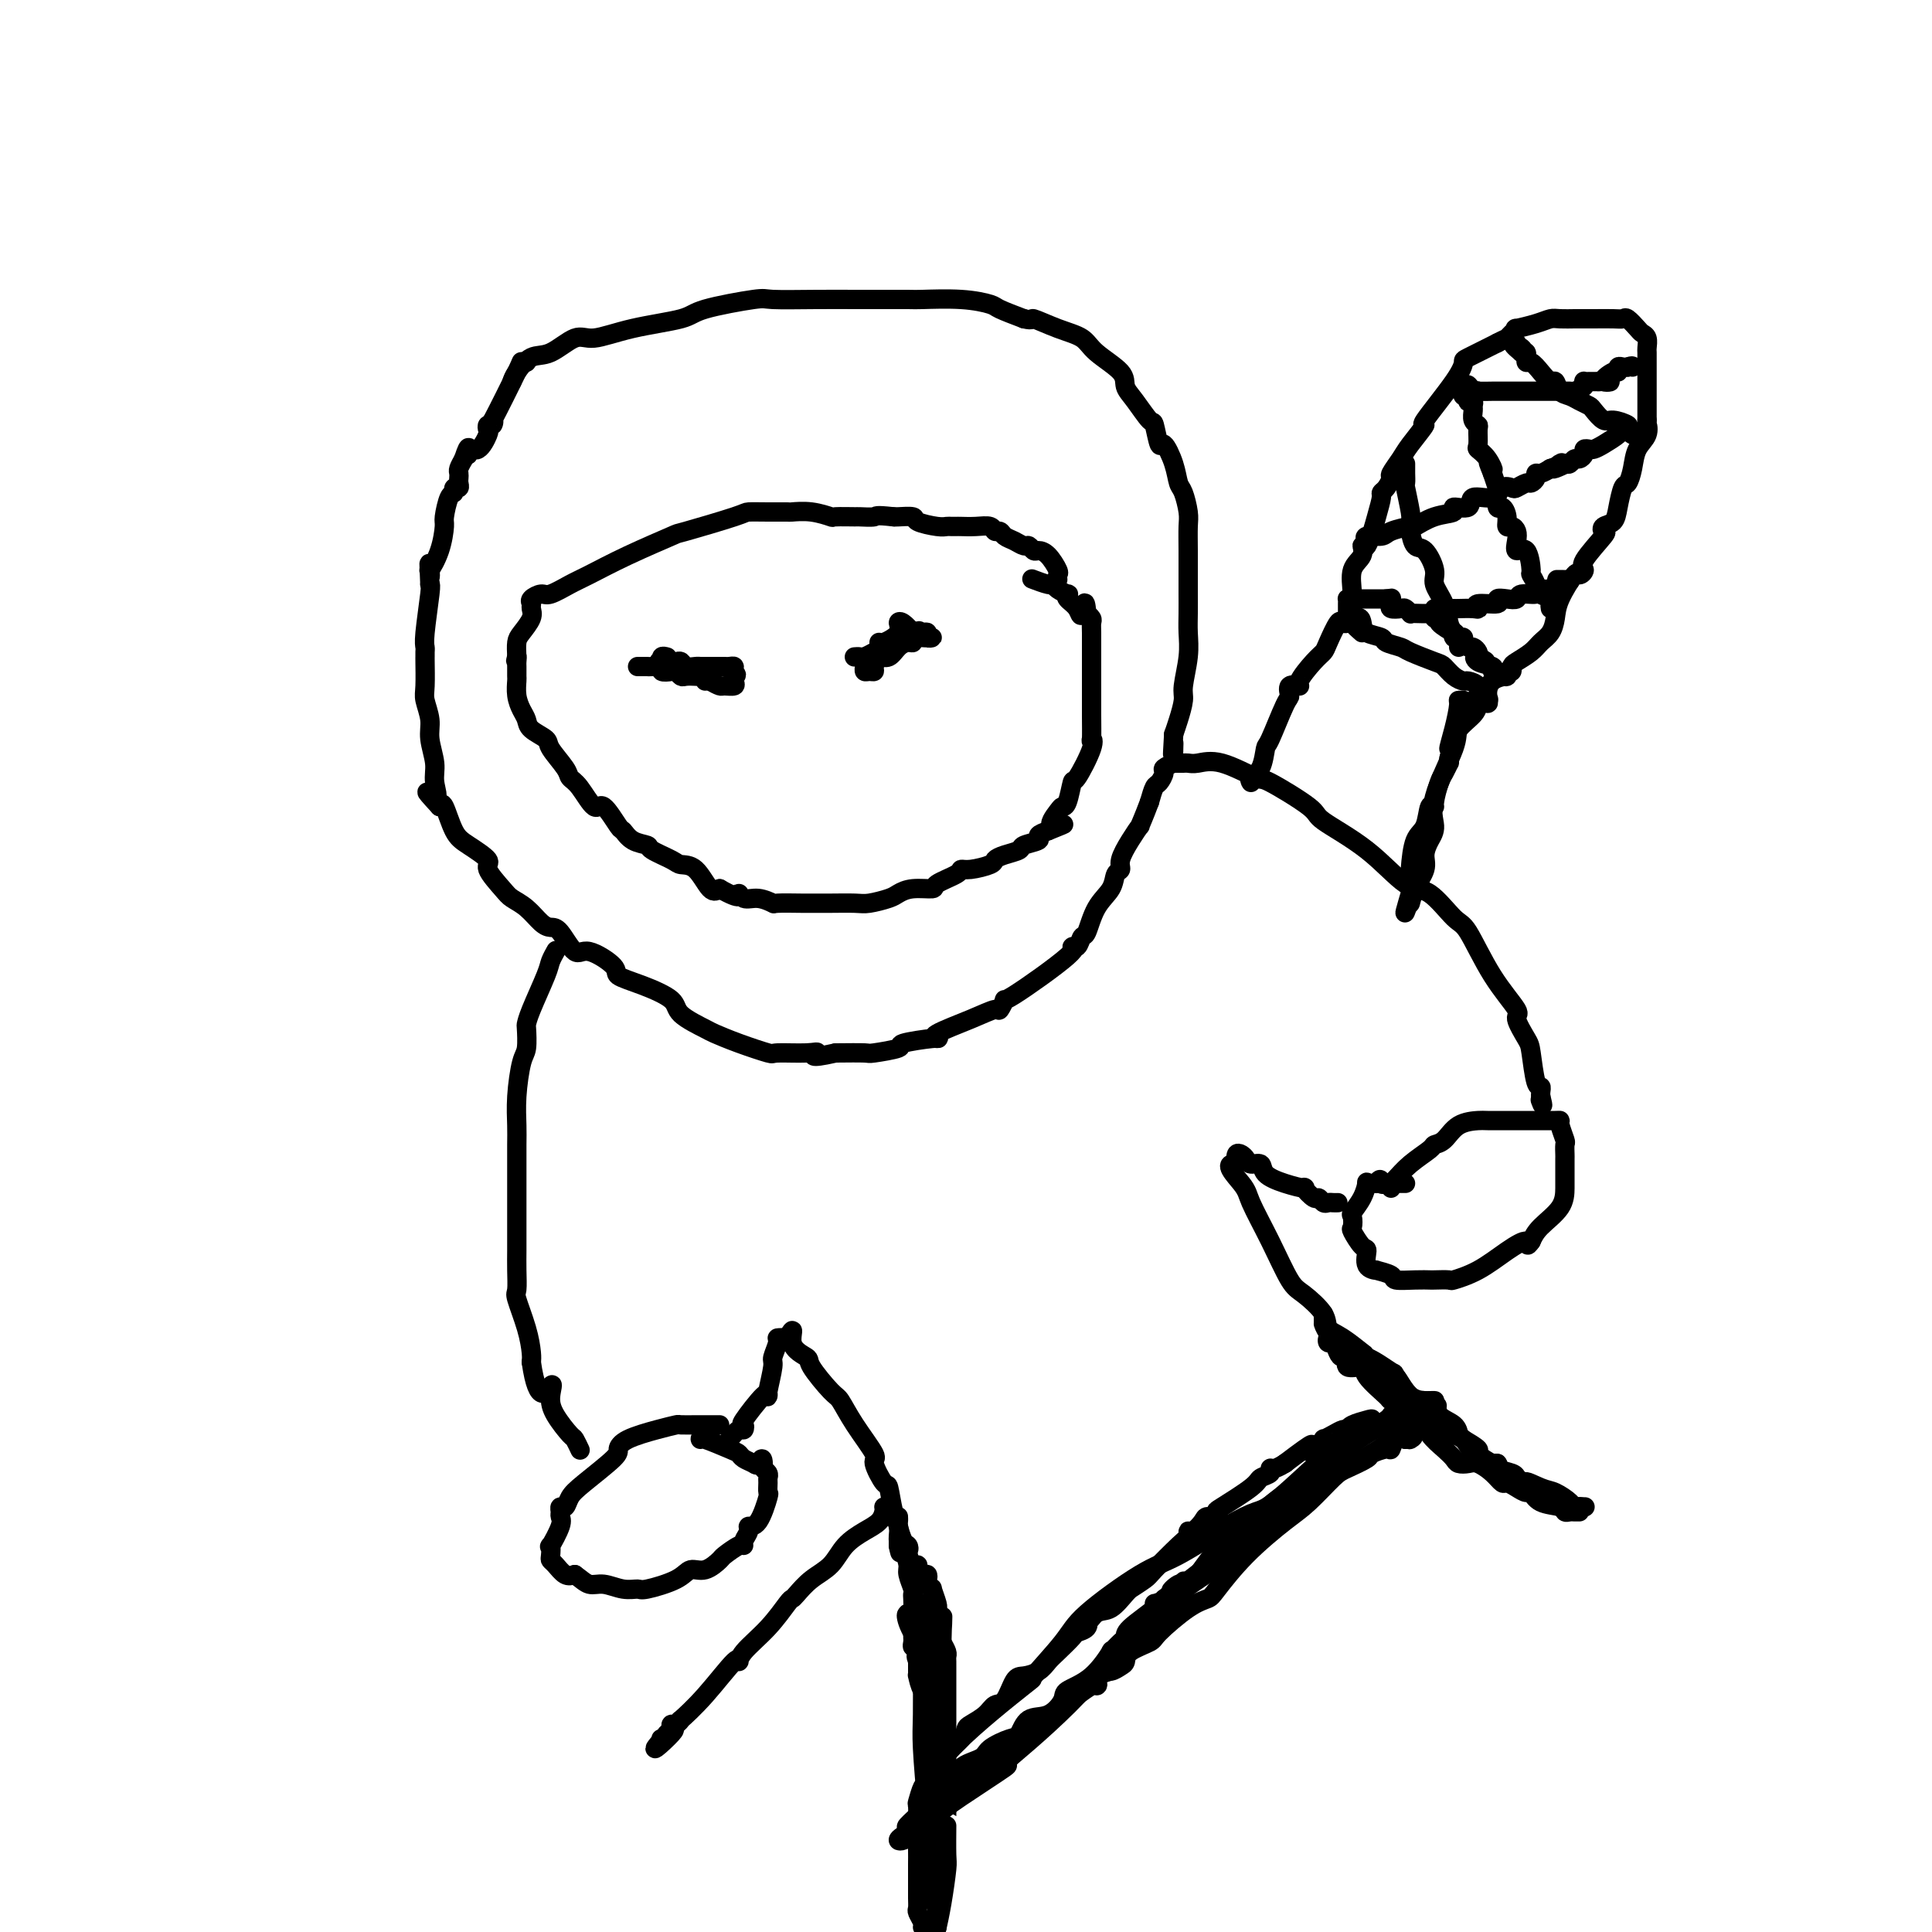 <svg viewBox='0 0 400 400' version='1.1' xmlns='http://www.w3.org/2000/svg' xmlns:xlink='http://www.w3.org/1999/xlink'><g fill='none' stroke='#000000' stroke-width='4' stroke-linecap='round' stroke-linejoin='round'><path d='M219,120c-0.046,-0.392 -0.092,-0.783 0,-1c0.092,-0.217 0.323,-0.258 0,-1c-0.323,-0.742 -1.199,-2.184 -2,-3c-0.801,-0.816 -1.527,-1.006 -2,-1c-0.473,0.006 -0.694,0.209 -1,0c-0.306,-0.209 -0.698,-0.831 -1,-1c-0.302,-0.169 -0.515,0.113 -1,0c-0.485,-0.113 -1.242,-0.623 -2,-1c-0.758,-0.377 -1.518,-0.623 -2,-1c-0.482,-0.377 -0.686,-0.886 -1,-1c-0.314,-0.114 -0.738,0.165 -1,0c-0.262,-0.165 -0.360,-0.776 -1,-1c-0.640,-0.224 -1.820,-0.060 -3,0c-1.180,0.060 -2.358,0.017 -3,0c-0.642,-0.017 -0.747,-0.007 -1,0c-0.253,0.007 -0.653,0.012 -1,0c-0.347,-0.012 -0.639,-0.042 -1,0c-0.361,0.042 -0.790,0.155 -2,0c-1.210,-0.155 -3.201,-0.578 -4,-1c-0.799,-0.422 -0.408,-0.844 -1,-1c-0.592,-0.156 -2.169,-0.044 -3,0c-0.831,0.044 -0.915,0.022 -1,0'/><path d='M185,107c-4.126,-0.464 -3.442,-0.123 -4,0c-0.558,0.123 -2.357,0.029 -3,0c-0.643,-0.029 -0.131,0.006 -1,0c-0.869,-0.006 -3.120,-0.054 -4,0c-0.880,0.054 -0.391,0.211 -1,0c-0.609,-0.211 -2.318,-0.789 -4,-1c-1.682,-0.211 -3.338,-0.056 -4,0c-0.662,0.056 -0.329,0.012 -1,0c-0.671,-0.012 -2.344,0.008 -4,0c-1.656,-0.008 -3.293,-0.043 -4,0c-0.707,0.043 -0.482,0.165 -3,1c-2.518,0.835 -7.779,2.383 -10,3c-2.221,0.617 -1.404,0.303 -3,1c-1.596,0.697 -5.606,2.407 -9,4c-3.394,1.593 -6.171,3.071 -8,4c-1.829,0.929 -2.711,1.310 -4,2c-1.289,0.690 -2.987,1.690 -4,2c-1.013,0.310 -1.341,-0.070 -2,0c-0.659,0.070 -1.647,0.589 -2,1c-0.353,0.411 -0.070,0.714 0,1c0.070,0.286 -0.072,0.554 0,1c0.072,0.446 0.360,1.068 0,2c-0.360,0.932 -1.366,2.174 -2,3c-0.634,0.826 -0.895,1.236 -1,2c-0.105,0.764 -0.052,1.882 0,3'/><path d='M107,136c-0.464,1.804 -0.124,0.313 0,0c0.124,-0.313 0.033,0.552 0,1c-0.033,0.448 -0.006,0.480 0,1c0.006,0.520 -0.009,1.529 0,2c0.009,0.471 0.042,0.405 0,1c-0.042,0.595 -0.158,1.851 0,3c0.158,1.149 0.589,2.193 1,3c0.411,0.807 0.800,1.378 1,2c0.200,0.622 0.210,1.294 1,2c0.790,0.706 2.360,1.446 3,2c0.640,0.554 0.349,0.921 1,2c0.651,1.079 2.242,2.870 3,4c0.758,1.130 0.683,1.599 1,2c0.317,0.401 1.026,0.732 2,2c0.974,1.268 2.213,3.471 3,4c0.787,0.529 1.122,-0.615 2,0c0.878,0.615 2.298,2.990 3,4c0.702,1.010 0.685,0.655 1,1c0.315,0.345 0.961,1.389 2,2c1.039,0.611 2.469,0.791 3,1c0.531,0.209 0.162,0.449 1,1c0.838,0.551 2.882,1.413 4,2c1.118,0.587 1.310,0.900 2,1c0.690,0.100 1.878,-0.011 3,1c1.122,1.011 2.178,3.146 3,4c0.822,0.854 1.411,0.427 2,0'/><path d='M149,184c4.903,2.791 4.161,1.270 4,1c-0.161,-0.270 0.260,0.712 1,1c0.740,0.288 1.797,-0.119 3,0c1.203,0.119 2.550,0.764 3,1c0.450,0.236 0.004,0.063 1,0c0.996,-0.063 3.434,-0.016 5,0c1.566,0.016 2.262,0.001 3,0c0.738,-0.001 1.520,0.011 3,0c1.480,-0.011 3.658,-0.045 5,0c1.342,0.045 1.849,0.170 3,0c1.151,-0.170 2.946,-0.636 4,-1c1.054,-0.364 1.369,-0.626 2,-1c0.631,-0.374 1.580,-0.861 3,-1c1.420,-0.139 3.312,0.069 4,0c0.688,-0.069 0.170,-0.414 1,-1c0.830,-0.586 3.006,-1.414 4,-2c0.994,-0.586 0.807,-0.931 1,-1c0.193,-0.069 0.767,0.136 2,0c1.233,-0.136 3.126,-0.614 4,-1c0.874,-0.386 0.729,-0.681 1,-1c0.271,-0.319 0.957,-0.663 2,-1c1.043,-0.337 2.442,-0.668 3,-1c0.558,-0.332 0.273,-0.666 1,-1c0.727,-0.334 2.465,-0.667 3,-1c0.535,-0.333 -0.133,-0.667 0,-1c0.133,-0.333 1.066,-0.667 2,-1'/><path d='M217,172c5.903,-2.382 2.160,-0.836 1,-1c-1.160,-0.164 0.264,-2.039 1,-3c0.736,-0.961 0.783,-1.010 1,-1c0.217,0.010 0.604,0.078 1,-1c0.396,-1.078 0.800,-3.304 1,-4c0.200,-0.696 0.197,0.137 1,-1c0.803,-1.137 2.411,-4.245 3,-6c0.589,-1.755 0.158,-2.156 0,-2c-0.158,0.156 -0.042,0.868 0,0c0.042,-0.868 0.011,-3.316 0,-5c-0.011,-1.684 -0.003,-2.604 0,-3c0.003,-0.396 0.001,-0.267 0,-1c-0.001,-0.733 -0.000,-2.327 0,-3c0.000,-0.673 0.000,-0.424 0,-1c-0.000,-0.576 -0.000,-1.975 0,-3c0.000,-1.025 0.001,-1.675 0,-2c-0.001,-0.325 -0.004,-0.325 0,-1c0.004,-0.675 0.015,-2.023 0,-3c-0.015,-0.977 -0.056,-1.581 0,-2c0.056,-0.419 0.207,-0.651 0,-1c-0.207,-0.349 -0.774,-0.814 -1,-1c-0.226,-0.186 -0.113,-0.093 0,0'/><path d='M225,127c-0.352,-4.299 -0.734,-1.046 -1,0c-0.266,1.046 -0.418,-0.115 -1,-1c-0.582,-0.885 -1.596,-1.495 -2,-2c-0.404,-0.505 -0.200,-0.905 0,-1c0.200,-0.095 0.396,0.114 0,0c-0.396,-0.114 -1.385,-0.553 -2,-1c-0.615,-0.447 -0.856,-0.903 -1,-1c-0.144,-0.097 -0.193,0.166 -1,0c-0.807,-0.166 -2.374,-0.762 -3,-1c-0.626,-0.238 -0.313,-0.119 0,0'/><path d='M106,79c0.169,-0.511 0.338,-1.021 1,-2c0.662,-0.979 1.816,-2.426 3,-3c1.184,-0.574 2.397,-0.275 4,-1c1.603,-0.725 3.594,-2.473 5,-3c1.406,-0.527 2.226,0.167 4,0c1.774,-0.167 4.500,-1.193 8,-2c3.500,-0.807 7.773,-1.393 10,-2c2.227,-0.607 2.407,-1.234 5,-2c2.593,-0.766 7.599,-1.669 10,-2c2.401,-0.331 2.195,-0.089 4,0c1.805,0.089 5.619,0.024 9,0c3.381,-0.024 6.328,-0.007 8,0c1.672,0.007 2.070,0.005 4,0c1.930,-0.005 5.393,-0.013 7,0c1.607,0.013 1.359,0.048 3,0c1.641,-0.048 5.172,-0.178 8,0c2.828,0.178 4.954,0.663 6,1c1.046,0.337 1.013,0.525 2,1c0.987,0.475 2.993,1.238 5,2'/><path d='M212,66c2.235,0.521 1.321,-0.177 2,0c0.679,0.177 2.951,1.230 5,2c2.049,0.770 3.874,1.257 5,2c1.126,0.743 1.552,1.741 3,3c1.448,1.259 3.918,2.778 5,4c1.082,1.222 0.777,2.147 1,3c0.223,0.853 0.976,1.633 2,3c1.024,1.367 2.320,3.320 3,4c0.680,0.680 0.746,0.087 1,1c0.254,0.913 0.698,3.331 1,4c0.302,0.669 0.463,-0.410 1,0c0.537,0.410 1.450,2.310 2,4c0.550,1.690 0.736,3.170 1,4c0.264,0.830 0.607,1.010 1,2c0.393,0.990 0.837,2.792 1,4c0.163,1.208 0.044,1.824 0,3c-0.044,1.176 -0.012,2.911 0,5c0.012,2.089 0.004,4.531 0,6c-0.004,1.469 -0.005,1.966 0,3c0.005,1.034 0.016,2.607 0,4c-0.016,1.393 -0.060,2.606 0,4c0.060,1.394 0.223,2.967 0,5c-0.223,2.033 -0.833,4.524 -1,6c-0.167,1.476 0.109,1.936 0,3c-0.109,1.064 -0.603,2.733 -1,4c-0.397,1.267 -0.699,2.134 -1,3'/><path d='M243,152c-0.455,7.400 -0.093,2.899 0,2c0.093,-0.899 -0.083,1.805 0,3c0.083,1.195 0.426,0.882 0,1c-0.426,0.118 -1.620,0.667 -2,1c-0.380,0.333 0.053,0.450 0,1c-0.053,0.550 -0.591,1.533 -1,2c-0.409,0.467 -0.688,0.419 -1,1c-0.312,0.581 -0.656,1.790 -1,3'/><path d='M238,166c-1.250,3.332 -1.875,4.662 -2,5c-0.125,0.338 0.250,-0.314 0,0c-0.250,0.314 -1.126,1.595 -2,3c-0.874,1.405 -1.746,2.933 -2,4c-0.254,1.067 0.111,1.674 0,2c-0.111,0.326 -0.698,0.373 -1,1c-0.302,0.627 -0.318,1.836 -1,3c-0.682,1.164 -2.031,2.284 -3,4c-0.969,1.716 -1.559,4.029 -2,5c-0.441,0.971 -0.732,0.602 -1,1c-0.268,0.398 -0.512,1.565 -1,2c-0.488,0.435 -1.220,0.139 -1,0c0.220,-0.139 1.393,-0.119 -1,2c-2.393,2.119 -8.352,6.338 -11,8c-2.648,1.662 -1.986,0.767 -2,1c-0.014,0.233 -0.705,1.593 -1,2c-0.295,0.407 -0.196,-0.141 -1,0c-0.804,0.141 -2.511,0.969 -5,2c-2.489,1.031 -5.758,2.265 -7,3c-1.242,0.735 -0.456,0.971 0,1c0.456,0.029 0.582,-0.150 -1,0c-1.582,0.150 -4.871,0.629 -6,1c-1.129,0.371 -0.096,0.636 -1,1c-0.904,0.364 -3.743,0.829 -5,1c-1.257,0.171 -0.930,0.049 -2,0c-1.070,-0.049 -3.535,-0.024 -6,0'/><path d='M173,218c-6.139,1.391 -4.486,0.367 -4,0c0.486,-0.367 -0.196,-0.077 -2,0c-1.804,0.077 -4.731,-0.058 -6,0c-1.269,0.058 -0.880,0.308 -2,0c-1.120,-0.308 -3.749,-1.173 -6,-2c-2.251,-0.827 -4.123,-1.614 -5,-2c-0.877,-0.386 -0.758,-0.369 -2,-1c-1.242,-0.631 -3.845,-1.911 -5,-3c-1.155,-1.089 -0.862,-1.989 -2,-3c-1.138,-1.011 -3.707,-2.134 -6,-3c-2.293,-0.866 -4.309,-1.476 -5,-2c-0.691,-0.524 -0.058,-0.963 -1,-2c-0.942,-1.037 -3.459,-2.671 -5,-3c-1.541,-0.329 -2.106,0.648 -3,0c-0.894,-0.648 -2.116,-2.923 -3,-4c-0.884,-1.077 -1.428,-0.958 -2,-1c-0.572,-0.042 -1.171,-0.246 -2,-1c-0.829,-0.754 -1.889,-2.060 -3,-3c-1.111,-0.940 -2.272,-1.515 -3,-2c-0.728,-0.485 -1.024,-0.879 -2,-2c-0.976,-1.121 -2.632,-2.970 -3,-4c-0.368,-1.030 0.553,-1.240 0,-2c-0.553,-0.760 -2.581,-2.070 -4,-3c-1.419,-0.930 -2.228,-1.481 -3,-3c-0.772,-1.519 -1.506,-4.005 -2,-5c-0.494,-0.995 -0.747,-0.497 -1,0'/><path d='M91,167c-4.553,-4.959 -1.937,-2.356 -1,-2c0.937,0.356 0.195,-1.536 0,-3c-0.195,-1.464 0.158,-2.500 0,-4c-0.158,-1.500 -0.827,-3.464 -1,-5c-0.173,-1.536 0.150,-2.645 0,-4c-0.150,-1.355 -0.772,-2.954 -1,-4c-0.228,-1.046 -0.061,-1.537 0,-3c0.061,-1.463 0.015,-3.898 0,-5c-0.015,-1.102 -0.000,-0.870 0,-1c0.000,-0.130 -0.014,-0.623 0,-1c0.014,-0.377 0.055,-0.637 0,-1c-0.055,-0.363 -0.207,-0.828 0,-3c0.207,-2.172 0.773,-6.049 1,-8c0.227,-1.951 0.113,-1.975 0,-2'/><path d='M89,121c-0.317,-7.497 -0.109,-3.238 0,-2c0.109,1.238 0.120,-0.544 0,-1c-0.120,-0.456 -0.369,0.413 0,0c0.369,-0.413 1.357,-2.110 2,-4c0.643,-1.890 0.942,-3.975 1,-5c0.058,-1.025 -0.124,-0.992 0,-2c0.124,-1.008 0.555,-3.058 1,-4c0.445,-0.942 0.904,-0.777 1,-1c0.096,-0.223 -0.170,-0.833 0,-1c0.170,-0.167 0.777,0.111 1,0c0.223,-0.111 0.063,-0.610 0,-1c-0.063,-0.390 -0.027,-0.672 0,-1c0.027,-0.328 0.046,-0.704 0,-1c-0.046,-0.296 -0.156,-0.513 0,-1c0.156,-0.487 0.578,-1.243 1,-2'/><path d='M96,95c1.333,-4.176 1.167,-1.615 1,-1c-0.167,0.615 -0.333,-0.715 0,-1c0.333,-0.285 1.164,0.475 2,0c0.836,-0.475 1.675,-2.186 2,-3c0.325,-0.814 0.135,-0.730 0,-1c-0.135,-0.270 -0.214,-0.893 0,-1c0.214,-0.107 0.722,0.301 1,0c0.278,-0.301 0.327,-1.310 0,-1c-0.327,0.310 -1.030,1.939 0,0c1.030,-1.939 3.791,-7.448 5,-10c1.209,-2.552 0.864,-2.149 1,-2c0.136,0.149 0.753,0.042 1,0c0.247,-0.042 0.123,-0.021 0,0'/><path d='M115,197c0.105,-0.186 0.210,-0.372 0,0c-0.210,0.372 -0.736,1.301 -1,2c-0.264,0.699 -0.266,1.168 -1,3c-0.734,1.832 -2.199,5.029 -3,7c-0.801,1.971 -0.936,2.717 -1,3c-0.064,0.283 -0.056,0.102 0,1c0.056,0.898 0.158,2.874 0,4c-0.158,1.126 -0.578,1.400 -1,3c-0.422,1.600 -0.845,4.524 -1,7c-0.155,2.476 -0.042,4.504 0,6c0.042,1.496 0.011,2.462 0,4c-0.011,1.538 -0.003,3.649 0,5c0.003,1.351 0.001,1.942 0,4c-0.001,2.058 -0.002,5.584 0,8c0.002,2.416 0.007,3.723 0,5c-0.007,1.277 -0.026,2.523 0,4c0.026,1.477 0.098,3.183 0,4c-0.098,0.817 -0.367,0.745 0,2c0.367,1.255 1.368,3.838 2,6c0.632,2.162 0.895,3.903 1,5c0.105,1.097 0.053,1.548 0,2'/><path d='M110,282c1.374,9.568 3.309,5.987 4,5c0.691,-0.987 0.136,0.618 0,2c-0.136,1.382 0.146,2.539 1,4c0.854,1.461 2.280,3.227 3,4c0.720,0.773 0.732,0.554 1,1c0.268,0.446 0.791,1.556 1,2c0.209,0.444 0.105,0.222 0,0'/><path d='M243,158c0.330,-0.002 0.661,-0.004 1,0c0.339,0.004 0.687,0.012 1,0c0.313,-0.012 0.591,-0.046 1,0c0.409,0.046 0.948,0.173 2,0c1.052,-0.173 2.618,-0.646 5,0c2.382,0.646 5.579,2.409 7,3c1.421,0.591 1.065,0.008 3,1c1.935,0.992 6.161,3.557 8,5c1.839,1.443 1.290,1.763 3,3c1.710,1.237 5.677,3.389 9,6c3.323,2.611 6.000,5.679 8,7c2.000,1.321 3.322,0.894 5,2c1.678,1.106 3.712,3.747 5,5c1.288,1.253 1.830,1.120 3,3c1.170,1.880 2.968,5.773 5,9c2.032,3.227 4.299,5.786 5,7c0.701,1.214 -0.162,1.081 0,2c0.162,0.919 1.350,2.890 2,4c0.650,1.110 0.763,1.358 1,3c0.237,1.642 0.600,4.677 1,6c0.400,1.323 0.839,0.933 1,1c0.161,0.067 0.046,0.591 0,1c-0.046,0.409 -0.023,0.705 0,1'/><path d='M319,227c0.774,3.012 0.208,1.542 0,1c-0.208,-0.542 -0.060,-0.155 0,0c0.060,0.155 0.030,0.077 0,0'/><path d='M288,246c-0.053,-0.378 -0.107,-0.756 0,-1c0.107,-0.244 0.374,-0.354 1,-1c0.626,-0.646 1.611,-1.830 3,-3c1.389,-1.170 3.181,-2.328 4,-3c0.819,-0.672 0.664,-0.860 1,-1c0.336,-0.140 1.163,-0.234 2,-1c0.837,-0.766 1.684,-2.205 3,-3c1.316,-0.795 3.100,-0.945 4,-1c0.900,-0.055 0.917,-0.015 2,0c1.083,0.015 3.233,0.004 5,0c1.767,-0.004 3.152,-0.000 4,0c0.848,0.000 1.159,-0.003 2,0c0.841,0.003 2.211,0.013 3,0c0.789,-0.013 0.996,-0.049 1,0c0.004,0.049 -0.195,0.182 0,1c0.195,0.818 0.784,2.319 1,3c0.216,0.681 0.058,0.541 0,1c-0.058,0.459 -0.016,1.518 0,2c0.016,0.482 0.005,0.387 0,1c-0.005,0.613 -0.004,1.935 0,3c0.004,1.065 0.011,1.873 0,3c-0.011,1.127 -0.042,2.573 -1,4c-0.958,1.427 -2.845,2.836 -4,4c-1.155,1.164 -1.577,2.082 -2,3'/><path d='M317,257c-1.143,1.637 -0.499,0.228 -1,0c-0.501,-0.228 -2.145,0.723 -4,2c-1.855,1.277 -3.921,2.878 -6,4c-2.079,1.122 -4.172,1.765 -5,2c-0.828,0.235 -0.391,0.064 -1,0c-0.609,-0.064 -2.265,-0.020 -3,0c-0.735,0.020 -0.549,0.016 -1,0c-0.451,-0.016 -1.541,-0.042 -3,0c-1.459,0.042 -3.288,0.154 -4,0c-0.712,-0.154 -0.306,-0.574 -1,-1c-0.694,-0.426 -2.489,-0.857 -3,-1c-0.511,-0.143 0.262,0.004 0,0c-0.262,-0.004 -1.559,-0.157 -2,-1c-0.441,-0.843 -0.027,-2.377 0,-3c0.027,-0.623 -0.334,-0.337 -1,-1c-0.666,-0.663 -1.636,-2.277 -2,-3c-0.364,-0.723 -0.122,-0.555 0,-1c0.122,-0.445 0.123,-1.503 0,-2c-0.123,-0.497 -0.370,-0.435 0,-1c0.370,-0.565 1.356,-1.759 2,-3c0.644,-1.241 0.946,-2.528 1,-3c0.054,-0.472 -0.139,-0.127 0,0c0.139,0.127 0.611,0.036 1,0c0.389,-0.036 0.694,-0.018 1,0'/><path d='M285,245c0.957,-1.547 0.848,-0.415 1,0c0.152,0.415 0.565,0.111 1,0c0.435,-0.111 0.891,-0.030 1,0c0.109,0.030 -0.128,0.008 0,0c0.128,-0.008 0.622,-0.002 1,0c0.378,0.002 0.640,0.001 1,0c0.360,-0.001 0.817,-0.000 1,0c0.183,0.000 0.091,0.000 0,0'/><path d='M149,295c-0.332,-0.000 -0.664,-0.000 -1,0c-0.336,0.000 -0.675,0.000 -1,0c-0.325,-0.000 -0.634,-0.001 -1,0c-0.366,0.001 -0.787,0.002 -1,0c-0.213,-0.002 -0.217,-0.009 -1,0c-0.783,0.009 -2.343,0.033 -3,0c-0.657,-0.033 -0.409,-0.125 -1,0c-0.591,0.125 -2.020,0.467 -4,1c-1.980,0.533 -4.509,1.259 -6,2c-1.491,0.741 -1.943,1.499 -2,2c-0.057,0.501 0.282,0.746 -1,2c-1.282,1.254 -4.186,3.516 -6,5c-1.814,1.484 -2.539,2.190 -3,3c-0.461,0.810 -0.657,1.723 -1,2c-0.343,0.277 -0.831,-0.082 -1,0c-0.169,0.082 -0.017,0.605 0,1c0.017,0.395 -0.100,0.663 0,1c0.100,0.337 0.419,0.745 0,2c-0.419,1.255 -1.574,3.357 -2,4c-0.426,0.643 -0.122,-0.174 0,0c0.122,0.174 0.063,1.339 0,2c-0.063,0.661 -0.130,0.816 0,1c0.130,0.184 0.458,0.396 1,1c0.542,0.604 1.298,1.601 2,2c0.702,0.399 1.351,0.199 2,0'/><path d='M119,326c1.324,0.934 2.132,1.768 3,2c0.868,0.232 1.794,-0.139 3,0c1.206,0.139 2.693,0.790 4,1c1.307,0.210 2.436,-0.019 3,0c0.564,0.019 0.565,0.285 2,0c1.435,-0.285 4.305,-1.122 6,-2c1.695,-0.878 2.216,-1.798 3,-2c0.784,-0.202 1.832,0.314 3,0c1.168,-0.314 2.455,-1.459 3,-2c0.545,-0.541 0.346,-0.477 1,-1c0.654,-0.523 2.160,-1.633 3,-2c0.840,-0.367 1.015,0.008 1,0c-0.015,-0.008 -0.221,-0.399 0,-1c0.221,-0.601 0.868,-1.413 1,-2c0.132,-0.587 -0.252,-0.949 0,-1c0.252,-0.051 1.139,0.208 2,-1c0.861,-1.208 1.696,-3.882 2,-5c0.304,-1.118 0.078,-0.681 0,-1c-0.078,-0.319 -0.007,-1.395 0,-2c0.007,-0.605 -0.050,-0.740 0,-1c0.050,-0.260 0.206,-0.647 0,-1c-0.206,-0.353 -0.773,-0.672 -1,-1c-0.227,-0.328 -0.113,-0.664 0,-1'/><path d='M158,303c-0.040,-1.869 -0.640,-0.541 -1,0c-0.360,0.541 -0.478,0.295 -1,0c-0.522,-0.295 -1.446,-0.639 -2,-1c-0.554,-0.361 -0.737,-0.738 -1,-1c-0.263,-0.262 -0.607,-0.411 -2,-1c-1.393,-0.589 -3.837,-1.620 -5,-2c-1.163,-0.380 -1.047,-0.109 -1,0c0.047,0.109 0.023,0.054 0,0'/><path d='M151,298c0.740,-0.878 1.480,-1.757 2,-2c0.520,-0.243 0.819,0.149 1,0c0.181,-0.149 0.244,-0.838 0,-1c-0.244,-0.162 -0.793,0.202 0,-1c0.793,-1.202 2.929,-3.969 4,-5c1.071,-1.031 1.076,-0.325 1,0c-0.076,0.325 -0.232,0.269 0,-1c0.232,-1.269 0.852,-3.752 1,-5c0.148,-1.248 -0.177,-1.262 0,-2c0.177,-0.738 0.855,-2.199 1,-3c0.145,-0.801 -0.244,-0.943 0,-1c0.244,-0.057 1.122,-0.028 2,0'/><path d='M163,277c1.901,-3.192 0.655,-0.673 1,1c0.345,1.673 2.282,2.500 3,3c0.718,0.500 0.218,0.674 1,2c0.782,1.326 2.845,3.805 4,5c1.155,1.195 1.402,1.106 2,2c0.598,0.894 1.547,2.771 3,5c1.453,2.229 3.411,4.810 4,6c0.589,1.190 -0.192,0.990 0,2c0.192,1.010 1.358,3.230 2,4c0.642,0.770 0.760,0.090 1,1c0.240,0.910 0.600,3.410 1,5c0.400,1.590 0.839,2.272 1,3c0.161,0.728 0.043,1.504 0,2c-0.043,0.496 -0.012,0.713 0,1c0.012,0.287 0.006,0.643 0,1'/><path d='M186,320c0.730,2.922 0.056,0.727 0,0c-0.056,-0.727 0.507,0.015 1,1c0.493,0.985 0.917,2.213 1,3c0.083,0.787 -0.174,1.133 0,2c0.174,0.867 0.778,2.257 1,3c0.222,0.743 0.063,0.840 0,1c-0.063,0.160 -0.031,0.383 0,1c0.031,0.617 0.060,1.629 0,2c-0.060,0.371 -0.208,0.100 0,0c0.208,-0.100 0.774,-0.029 1,0c0.226,0.029 0.113,0.014 0,0'/><path d='M277,249c-0.333,0.009 -0.665,0.019 -1,0c-0.335,-0.019 -0.672,-0.065 -1,0c-0.328,0.065 -0.645,0.242 -1,0c-0.355,-0.242 -0.747,-0.904 -1,-1c-0.253,-0.096 -0.366,0.375 -1,0c-0.634,-0.375 -1.790,-1.597 -2,-2c-0.210,-0.403 0.525,0.012 0,0c-0.525,-0.012 -2.312,-0.451 -4,-1c-1.688,-0.549 -3.278,-1.208 -4,-2c-0.722,-0.792 -0.575,-1.716 -1,-2c-0.425,-0.284 -1.420,0.073 -2,0c-0.580,-0.073 -0.743,-0.576 -1,-1c-0.257,-0.424 -0.608,-0.768 -1,-1c-0.392,-0.232 -0.826,-0.352 -1,0c-0.174,0.352 -0.087,1.176 0,2'/><path d='M256,241c-3.094,-0.477 -0.328,2.332 1,4c1.328,1.668 1.218,2.197 2,4c0.782,1.803 2.456,4.882 4,8c1.544,3.118 2.957,6.276 4,8c1.043,1.724 1.716,2.014 3,3c1.284,0.986 3.177,2.666 4,4c0.823,1.334 0.574,2.321 1,3c0.426,0.679 1.527,1.050 3,2c1.473,0.950 3.316,2.479 4,3c0.684,0.521 0.207,0.035 1,1c0.793,0.965 2.854,3.383 4,4c1.146,0.617 1.376,-0.567 2,0c0.624,0.567 1.641,2.884 3,4c1.359,1.116 3.058,1.031 4,1c0.942,-0.031 1.126,-0.009 1,0c-0.126,0.009 -0.563,0.004 -1,0'/><path d='M296,290c3.215,2.211 0.752,0.239 -1,0c-1.752,-0.239 -2.791,1.256 -4,2c-1.209,0.744 -2.586,0.739 -3,1c-0.414,0.261 0.136,0.790 0,1c-0.136,0.210 -0.960,0.100 -1,0c-0.040,-0.100 0.702,-0.192 -1,1c-1.702,1.192 -5.847,3.666 -8,5c-2.153,1.334 -2.314,1.526 -2,1c0.314,-0.526 1.103,-1.770 -1,0c-2.103,1.770 -7.098,6.556 -10,9c-2.902,2.444 -3.712,2.548 -5,3c-1.288,0.452 -3.054,1.253 -6,3c-2.946,1.747 -7.072,4.439 -10,6c-2.928,1.561 -4.656,1.992 -8,4c-3.344,2.008 -8.302,5.595 -11,8c-2.698,2.405 -3.136,3.630 -5,6c-1.864,2.370 -5.154,5.886 -6,7c-0.846,1.114 0.750,-0.174 -2,2c-2.750,2.174 -9.847,7.809 -14,12c-4.153,4.191 -5.361,6.938 -6,8c-0.639,1.062 -0.707,0.439 -1,1c-0.293,0.561 -0.810,2.305 -1,3c-0.190,0.695 -0.054,0.341 0,1c0.054,0.659 0.027,2.329 0,4'/><path d='M190,378c-1.238,3.253 -0.332,2.884 0,3c0.332,0.116 0.089,0.717 0,1c-0.089,0.283 -0.024,0.250 0,1c0.024,0.750 0.006,2.284 0,3c-0.006,0.716 -0.001,0.616 0,1c0.001,0.384 -0.001,1.254 0,2c0.001,0.746 0.004,1.369 0,2c-0.004,0.631 -0.015,1.268 0,2c0.015,0.732 0.056,1.557 0,2c-0.056,0.443 -0.207,0.504 0,1c0.207,0.496 0.774,1.427 1,2c0.226,0.573 0.113,0.786 0,1'/><path d='M194,399c-0.083,0.366 -0.166,0.733 0,0c0.166,-0.733 0.580,-2.565 1,-5c0.420,-2.435 0.845,-5.474 1,-7c0.155,-1.526 0.042,-1.540 0,-3c-0.042,-1.460 -0.011,-4.364 0,-6c0.011,-1.636 0.003,-2.002 0,-2c-0.003,0.002 -0.001,0.371 0,-2c0.001,-2.371 0.000,-7.482 0,-10c-0.000,-2.518 -0.000,-2.443 0,-3c0.000,-0.557 0.000,-1.747 0,-3c-0.000,-1.253 -0.000,-2.570 0,-3c0.000,-0.430 0.000,0.025 0,0c-0.000,-0.025 -0.000,-0.532 0,-1c0.000,-0.468 0.000,-0.899 0,-2c-0.000,-1.101 -0.000,-2.873 0,-4c0.000,-1.127 0.001,-1.611 0,-2c-0.001,-0.389 -0.003,-0.684 0,-1c0.003,-0.316 0.011,-0.652 0,-1c-0.011,-0.348 -0.041,-0.709 0,-1c0.041,-0.291 0.155,-0.512 0,-1c-0.155,-0.488 -0.577,-1.244 -1,-2'/><path d='M195,340c0.215,-9.531 0.253,-3.860 0,-2c-0.253,1.860 -0.798,-0.093 -1,-1c-0.202,-0.907 -0.062,-0.769 0,-1c0.062,-0.231 0.046,-0.833 0,-1c-0.046,-0.167 -0.121,0.100 0,0c0.121,-0.100 0.439,-0.567 0,-1c-0.439,-0.433 -1.634,-0.833 -2,-1c-0.366,-0.167 0.098,-0.102 0,0c-0.098,0.102 -0.758,0.242 -1,0c-0.242,-0.242 -0.065,-0.866 0,-1c0.065,-0.134 0.017,0.222 0,1c-0.017,0.778 -0.005,1.979 0,3c0.005,1.021 0.001,1.863 0,3c-0.001,1.137 -0.001,2.568 0,4'/><path d='M191,343c0.012,4.006 0.042,9.021 0,12c-0.042,2.979 -0.156,3.923 0,7c0.156,3.077 0.581,8.288 1,12c0.419,3.712 0.830,5.926 1,7c0.170,1.074 0.098,1.006 0,1c-0.098,-0.006 -0.222,0.048 0,0c0.222,-0.048 0.792,-0.199 1,1c0.208,1.199 0.056,3.747 0,6c-0.056,2.253 -0.015,4.212 0,5c0.015,0.788 0.004,0.404 0,1c-0.004,0.596 -0.001,2.170 0,3c0.001,0.830 0.001,0.915 0,1'/><path d='M194,396c0.000,0.133 0.000,0.266 0,0c-0.000,-0.266 -0.000,-0.932 0,-5c0.000,-4.068 0.000,-11.538 0,-17c-0.000,-5.462 -0.000,-8.917 0,-11c0.000,-2.083 0.000,-2.795 0,-3c-0.000,-0.205 -0.000,0.096 0,0c0.000,-0.096 0.001,-0.588 0,-1c-0.001,-0.412 -0.002,-0.744 0,-1c0.002,-0.256 0.008,-0.437 0,-1c-0.008,-0.563 -0.030,-1.507 0,-2c0.030,-0.493 0.113,-0.534 0,-1c-0.113,-0.466 -0.423,-1.357 -1,-2c-0.577,-0.643 -1.423,-1.037 -2,-2c-0.577,-0.963 -0.887,-2.496 -1,-3c-0.113,-0.504 -0.030,0.019 0,0c0.030,-0.019 0.008,-0.582 0,-1c-0.008,-0.418 -0.002,-0.691 0,-1c0.002,-0.309 0.001,-0.655 0,-1'/><path d='M190,344c-0.620,-1.708 -0.170,-0.979 0,-1c0.170,-0.021 0.060,-0.793 0,-1c-0.060,-0.207 -0.069,0.152 0,0c0.069,-0.152 0.215,-0.813 0,-1c-0.215,-0.187 -0.790,0.101 -1,0c-0.210,-0.101 -0.055,-0.590 0,-1c0.055,-0.410 0.011,-0.741 0,-1c-0.011,-0.259 0.011,-0.445 0,-1c-0.011,-0.555 -0.054,-1.479 0,-2c0.054,-0.521 0.207,-0.640 0,-1c-0.207,-0.360 -0.773,-0.960 -1,-1c-0.227,-0.040 -0.113,0.480 0,1'/><path d='M188,335c-0.430,-1.401 -0.503,-0.404 0,1c0.503,1.404 1.584,3.215 2,4c0.416,0.785 0.167,0.543 0,1c-0.167,0.457 -0.251,1.613 0,2c0.251,0.387 0.837,0.006 1,0c0.163,-0.006 -0.096,0.364 0,1c0.096,0.636 0.548,1.538 1,2c0.452,0.462 0.905,0.485 1,1c0.095,0.515 -0.167,1.523 0,2c0.167,0.477 0.762,0.422 1,0c0.238,-0.422 0.119,-1.211 0,-2'/><path d='M194,347c0.928,1.494 0.249,-0.771 0,-2c-0.249,-1.229 -0.067,-1.422 0,-2c0.067,-0.578 0.018,-1.542 0,-2c-0.018,-0.458 -0.005,-0.410 0,-1c0.005,-0.590 0.002,-1.819 0,-3c-0.002,-1.181 -0.005,-2.314 0,-3c0.005,-0.686 0.016,-0.925 0,-1c-0.016,-0.075 -0.061,0.015 0,0c0.061,-0.015 0.226,-0.136 0,-1c-0.226,-0.864 -0.845,-2.470 -1,-3c-0.155,-0.530 0.152,0.016 0,0c-0.152,-0.016 -0.763,-0.596 -1,-1c-0.237,-0.404 -0.101,-0.634 0,-1c0.101,-0.366 0.168,-0.867 0,-1c-0.168,-0.133 -0.570,0.102 -1,0c-0.430,-0.102 -0.889,-0.543 -1,-1c-0.111,-0.457 0.124,-0.931 0,-1c-0.124,-0.069 -0.607,0.266 -1,0c-0.393,-0.266 -0.697,-1.133 -1,-2'/><path d='M188,322c-0.785,-1.253 -0.249,-0.885 0,-1c0.249,-0.115 0.210,-0.714 0,-1c-0.210,-0.286 -0.592,-0.259 -1,-1c-0.408,-0.741 -0.841,-2.250 -1,-3c-0.159,-0.750 -0.043,-0.740 0,-1c0.043,-0.260 0.012,-0.788 0,-1c-0.012,-0.212 -0.006,-0.106 0,0'/><path d='M274,272c0.004,0.874 0.007,1.748 0,2c-0.007,0.252 -0.026,-0.117 0,0c0.026,0.117 0.095,0.720 1,2c0.905,1.280 2.646,3.237 4,4c1.354,0.763 2.321,0.332 4,1c1.679,0.668 4.069,2.434 5,3c0.931,0.566 0.403,-0.067 1,1c0.597,1.067 2.317,3.834 4,5c1.683,1.166 3.327,0.731 4,1c0.673,0.269 0.374,1.242 1,2c0.626,0.758 2.175,1.301 3,2c0.825,0.699 0.925,1.554 1,2c0.075,0.446 0.126,0.483 1,1c0.874,0.517 2.571,1.515 3,2c0.429,0.485 -0.411,0.459 0,1c0.411,0.541 2.071,1.651 3,2c0.929,0.349 1.125,-0.061 1,0c-0.125,0.061 -0.572,0.593 0,1c0.572,0.407 2.163,0.688 3,1c0.837,0.312 0.918,0.656 1,1'/><path d='M314,306c5.722,4.197 2.526,1.689 2,1c-0.526,-0.689 1.618,0.442 3,1c1.382,0.558 2.002,0.542 3,1c0.998,0.458 2.374,1.391 3,2c0.626,0.609 0.502,0.895 1,1c0.498,0.105 1.618,0.031 2,0c0.382,-0.031 0.027,-0.018 0,0c-0.027,0.018 0.275,0.040 0,0c-0.275,-0.040 -1.126,-0.143 -2,0c-0.874,0.143 -1.770,0.533 -3,0c-1.230,-0.533 -2.793,-1.990 -4,-3c-1.207,-1.010 -2.059,-1.574 -3,-2c-0.941,-0.426 -1.970,-0.713 -3,-1'/><path d='M313,306c-2.909,-1.644 -2.680,-2.752 -3,-3c-0.320,-0.248 -1.188,0.366 -2,0c-0.812,-0.366 -1.568,-1.713 -2,-2c-0.432,-0.287 -0.541,0.484 -1,0c-0.459,-0.484 -1.268,-2.224 -2,-3c-0.732,-0.776 -1.389,-0.589 -2,-1c-0.611,-0.411 -1.178,-1.419 -2,-2c-0.822,-0.581 -1.899,-0.733 -2,-1c-0.101,-0.267 0.774,-0.649 0,-1c-0.774,-0.351 -3.197,-0.672 -4,-1c-0.803,-0.328 0.013,-0.664 0,-1c-0.013,-0.336 -0.854,-0.671 -2,-1c-1.146,-0.329 -2.597,-0.651 -3,-1c-0.403,-0.349 0.243,-0.724 0,-1c-0.243,-0.276 -1.376,-0.451 -2,-1c-0.624,-0.549 -0.739,-1.470 -1,-2c-0.261,-0.530 -0.670,-0.667 -1,-1c-0.330,-0.333 -0.583,-0.860 -1,-1c-0.417,-0.140 -0.998,0.107 -1,0c-0.002,-0.107 0.576,-0.567 0,-1c-0.576,-0.433 -2.308,-0.838 -3,-1c-0.692,-0.162 -0.346,-0.081 0,0'/><path d='M279,281c-5.211,-4.030 -1.238,-1.605 0,-1c1.238,0.605 -0.260,-0.610 -1,-1c-0.740,-0.390 -0.721,0.043 -1,0c-0.279,-0.043 -0.856,-0.563 -1,-1c-0.144,-0.437 0.147,-0.790 0,-1c-0.147,-0.210 -0.730,-0.276 -1,0c-0.270,0.276 -0.225,0.895 0,1c0.225,0.105 0.632,-0.304 1,0c0.368,0.304 0.699,1.320 1,2c0.301,0.680 0.574,1.023 1,1c0.426,-0.023 1.005,-0.412 1,0c-0.005,0.412 -0.592,1.626 0,2c0.592,0.374 2.365,-0.090 3,0c0.635,0.090 0.131,0.734 1,2c0.869,1.266 3.109,3.154 4,4c0.891,0.846 0.432,0.651 1,1c0.568,0.349 2.162,1.243 3,2c0.838,0.757 0.919,1.379 1,2'/><path d='M292,294c3.289,2.776 3.013,1.217 3,1c-0.013,-0.217 0.237,0.909 1,2c0.763,1.091 2.038,2.147 3,3c0.962,0.853 1.612,1.502 2,2c0.388,0.498 0.513,0.845 1,1c0.487,0.155 1.334,0.118 2,0c0.666,-0.118 1.151,-0.316 2,0c0.849,0.316 2.063,1.147 3,2c0.937,0.853 1.599,1.729 2,2c0.401,0.271 0.542,-0.064 1,0c0.458,0.064 1.233,0.528 2,1c0.767,0.472 1.525,0.953 2,1c0.475,0.047 0.666,-0.341 1,0c0.334,0.341 0.810,1.412 2,2c1.190,0.588 3.093,0.693 4,1c0.907,0.307 0.818,0.814 1,1c0.182,0.186 0.637,0.050 1,0c0.363,-0.050 0.636,-0.013 1,0c0.364,0.013 0.818,0.004 1,0c0.182,-0.004 0.091,-0.002 0,0'/><path d='M194,367c0.028,-0.442 0.056,-0.884 0,-1c-0.056,-0.116 -0.198,0.095 0,0c0.198,-0.095 0.734,-0.497 1,-1c0.266,-0.503 0.263,-1.107 1,-2c0.737,-0.893 2.214,-2.075 3,-3c0.786,-0.925 0.882,-1.593 1,-2c0.118,-0.407 0.258,-0.554 1,-1c0.742,-0.446 2.084,-1.191 3,-2c0.916,-0.809 1.404,-1.683 2,-2c0.596,-0.317 1.301,-0.077 2,-1c0.699,-0.923 1.393,-3.008 2,-4c0.607,-0.992 1.126,-0.889 2,-1c0.874,-0.111 2.103,-0.436 3,-1c0.897,-0.564 1.463,-1.369 2,-2c0.537,-0.631 1.044,-1.089 2,-2c0.956,-0.911 2.359,-2.275 3,-3c0.641,-0.725 0.519,-0.811 1,-1c0.481,-0.189 1.566,-0.483 2,-1c0.434,-0.517 0.217,-1.259 0,-2'/><path d='M225,335c4.999,-4.894 1.995,-1.130 1,0c-0.995,1.130 0.018,-0.375 1,-1c0.982,-0.625 1.934,-0.370 3,-1c1.066,-0.630 2.246,-2.143 3,-3c0.754,-0.857 1.080,-1.056 1,-1c-0.080,0.056 -0.568,0.366 0,0c0.568,-0.366 2.190,-1.409 3,-2c0.810,-0.591 0.807,-0.731 2,-2c1.193,-1.269 3.581,-3.667 5,-5c1.419,-1.333 1.871,-1.601 2,-2c0.129,-0.399 -0.063,-0.929 0,-1c0.063,-0.071 0.382,0.317 1,0c0.618,-0.317 1.537,-1.339 2,-2c0.463,-0.661 0.471,-0.961 1,-1c0.529,-0.039 1.579,0.183 2,0c0.421,-0.183 0.211,-0.770 0,-1c-0.211,-0.230 -0.425,-0.104 1,-1c1.425,-0.896 4.489,-2.813 6,-4c1.511,-1.187 1.470,-1.642 2,-2c0.530,-0.358 1.631,-0.618 2,-1c0.369,-0.382 0.006,-0.886 0,-1c-0.006,-0.114 0.345,0.162 1,0c0.655,-0.162 1.616,-0.760 2,-1c0.384,-0.240 0.192,-0.120 0,0'/><path d='M266,303c7.449,-5.663 5.571,-3.822 5,-3c-0.571,0.822 0.165,0.623 1,0c0.835,-0.623 1.769,-1.670 2,-2c0.231,-0.330 -0.240,0.056 0,0c0.240,-0.056 1.190,-0.554 2,-1c0.810,-0.446 1.481,-0.841 2,-1c0.519,-0.159 0.887,-0.083 1,0c0.113,0.083 -0.028,0.171 0,0c0.028,-0.171 0.224,-0.603 1,-1c0.776,-0.397 2.132,-0.761 3,-1c0.868,-0.239 1.248,-0.354 1,0c-0.248,0.354 -1.124,1.177 -2,2'/><path d='M282,296c1.665,-0.292 -2.171,2.480 -4,4c-1.829,1.520 -1.650,1.790 -2,2c-0.350,0.210 -1.227,0.362 -2,1c-0.773,0.638 -1.441,1.764 -3,3c-1.559,1.236 -4.010,2.583 -6,4c-1.990,1.417 -3.519,2.904 -4,4c-0.481,1.096 0.086,1.800 0,2c-0.086,0.200 -0.823,-0.104 -1,0c-0.177,0.104 0.207,0.617 0,1c-0.207,0.383 -1.006,0.638 -3,2c-1.994,1.362 -5.185,3.833 -8,6c-2.815,2.167 -5.256,4.032 -6,5c-0.744,0.968 0.209,1.040 0,1c-0.209,-0.040 -1.579,-0.193 -2,0c-0.421,0.193 0.107,0.731 0,1c-0.107,0.269 -0.850,0.268 -1,0c-0.150,-0.268 0.294,-0.803 -1,1c-1.294,1.803 -4.327,5.946 -7,9c-2.673,3.054 -4.985,5.021 -6,6c-1.015,0.979 -0.733,0.969 -1,1c-0.267,0.031 -1.082,0.101 -1,0c0.082,-0.101 1.060,-0.373 0,1c-1.060,1.373 -4.160,4.392 -7,7c-2.840,2.608 -5.420,4.804 -8,7'/><path d='M209,364c-11.486,10.453 -3.701,2.586 -1,0c2.701,-2.586 0.319,0.110 0,1c-0.319,0.890 1.427,-0.025 0,1c-1.427,1.025 -6.026,3.991 -9,6c-2.974,2.009 -4.323,3.063 -5,4c-0.677,0.937 -0.681,1.757 -1,2c-0.319,0.243 -0.951,-0.092 -1,0c-0.049,0.092 0.486,0.611 0,1c-0.486,0.389 -1.991,0.649 -3,1c-1.009,0.351 -1.521,0.795 -2,1c-0.479,0.205 -0.923,0.173 -1,0c-0.077,-0.173 0.214,-0.486 1,-1c0.786,-0.514 2.066,-1.231 3,-2c0.934,-0.769 1.521,-1.592 3,-3c1.479,-1.408 3.851,-3.402 7,-6c3.149,-2.598 7.074,-5.799 11,-9'/><path d='M211,360c4.738,-3.698 4.082,-2.443 6,-4c1.918,-1.557 6.409,-5.925 9,-8c2.591,-2.075 3.283,-1.855 4,-2c0.717,-0.145 1.459,-0.655 2,-1c0.541,-0.345 0.882,-0.526 1,-1c0.118,-0.474 0.014,-1.240 1,-2c0.986,-0.760 3.063,-1.512 4,-2c0.937,-0.488 0.736,-0.711 2,-2c1.264,-1.289 3.993,-3.643 6,-5c2.007,-1.357 3.291,-1.715 4,-2c0.709,-0.285 0.844,-0.496 2,-2c1.156,-1.504 3.332,-4.300 6,-7c2.668,-2.700 5.826,-5.305 8,-7c2.174,-1.695 3.364,-2.481 5,-4c1.636,-1.519 3.717,-3.770 5,-5c1.283,-1.230 1.769,-1.438 3,-2c1.231,-0.562 3.208,-1.479 4,-2c0.792,-0.521 0.400,-0.648 1,-1c0.600,-0.352 2.192,-0.929 3,-1c0.808,-0.071 0.833,0.366 1,0c0.167,-0.366 0.476,-1.533 1,-2c0.524,-0.467 1.262,-0.233 2,0'/><path d='M291,298c2.557,-1.209 1.448,-0.233 1,0c-0.448,0.233 -0.236,-0.277 0,-1c0.236,-0.723 0.496,-1.658 1,-2c0.504,-0.342 1.251,-0.092 2,0c0.749,0.092 1.500,0.026 1,0c-0.500,-0.026 -2.250,-0.013 -4,0'/><path d='M292,295c-1.341,0.516 -2.694,1.805 -4,3c-1.306,1.195 -2.563,2.294 -6,4c-3.437,1.706 -9.052,4.019 -12,6c-2.948,1.981 -3.228,3.631 -4,5c-0.772,1.369 -2.036,2.458 -3,3c-0.964,0.542 -1.630,0.535 -2,1c-0.370,0.465 -0.446,1.400 -4,4c-3.554,2.600 -10.585,6.866 -13,9c-2.415,2.134 -0.213,2.136 -1,3c-0.787,0.864 -4.562,2.591 -7,5c-2.438,2.409 -3.540,5.501 -5,7c-1.460,1.499 -3.280,1.406 -4,2c-0.720,0.594 -0.342,1.874 0,2c0.342,0.126 0.646,-0.901 -1,0c-1.646,0.901 -5.244,3.730 -8,6c-2.756,2.270 -4.672,3.981 -6,5c-1.328,1.019 -2.069,1.345 -3,2c-0.931,0.655 -2.052,1.638 -2,2c0.052,0.362 1.278,0.101 0,1c-1.278,0.899 -5.061,2.956 -8,5c-2.939,2.044 -5.035,4.074 -6,5c-0.965,0.926 -0.798,0.749 -1,1c-0.202,0.251 -0.772,0.929 -1,1c-0.228,0.071 -0.114,-0.464 0,-1'/><path d='M191,376c-6.311,4.664 -2.087,0.823 0,-1c2.087,-1.823 2.037,-1.629 2,-2c-0.037,-0.371 -0.062,-1.306 1,-2c1.062,-0.694 3.212,-1.146 4,-2c0.788,-0.854 0.214,-2.111 1,-3c0.786,-0.889 2.933,-1.412 4,-2c1.067,-0.588 1.054,-1.241 2,-2c0.946,-0.759 2.849,-1.625 4,-2c1.151,-0.375 1.548,-0.260 2,-1c0.452,-0.740 0.959,-2.334 2,-3c1.041,-0.666 2.616,-0.404 4,-1c1.384,-0.596 2.575,-2.049 3,-3c0.425,-0.951 0.082,-1.400 1,-2c0.918,-0.600 3.098,-1.351 5,-3c1.902,-1.649 3.528,-4.197 4,-5c0.472,-0.803 -0.208,0.139 0,0c0.208,-0.139 1.305,-1.358 2,-2c0.695,-0.642 0.987,-0.708 1,-1c0.013,-0.292 -0.254,-0.810 1,-2c1.254,-1.190 4.030,-3.051 5,-4c0.970,-0.949 0.134,-0.985 0,-1c-0.134,-0.015 0.433,-0.007 1,0'/><path d='M240,332c8.226,-7.421 4.291,-3.974 3,-3c-1.291,0.974 0.062,-0.525 1,-1c0.938,-0.475 1.462,0.073 2,0c0.538,-0.073 1.092,-0.768 2,-2c0.908,-1.232 2.172,-3.002 3,-4c0.828,-0.998 1.219,-1.223 1,-1c-0.219,0.223 -1.049,0.895 0,0c1.049,-0.895 3.977,-3.357 6,-5c2.023,-1.643 3.141,-2.468 5,-4c1.859,-1.532 4.459,-3.769 6,-5c1.541,-1.231 2.021,-1.454 3,-2c0.979,-0.546 2.456,-1.416 3,-2c0.544,-0.584 0.155,-0.881 0,-1c-0.155,-0.119 -0.078,-0.059 0,0'/><path d='M132,138c0.322,0.002 0.645,0.004 1,0c0.355,-0.004 0.743,-0.015 1,0c0.257,0.015 0.383,0.056 1,0c0.617,-0.056 1.724,-0.207 2,0c0.276,0.207 -0.278,0.774 0,1c0.278,0.226 1.388,0.113 2,0c0.612,-0.113 0.727,-0.226 1,0c0.273,0.226 0.704,0.791 1,1c0.296,0.209 0.458,0.060 1,0c0.542,-0.060 1.466,-0.033 2,0c0.534,0.033 0.679,0.071 1,0c0.321,-0.071 0.817,-0.250 1,0c0.183,0.250 0.052,0.929 0,1c-0.052,0.071 -0.026,-0.464 0,-1'/><path d='M146,140c2.136,0.265 0.475,-0.072 0,0c-0.475,0.072 0.237,0.552 1,1c0.763,0.448 1.578,0.862 2,1c0.422,0.138 0.453,-0.002 1,0c0.547,0.002 1.611,0.145 2,0c0.389,-0.145 0.105,-0.577 0,-1c-0.105,-0.423 -0.030,-0.835 0,-1c0.030,-0.165 0.015,-0.082 0,0'/><path d='M152,140c0.915,-0.166 0.204,-0.580 0,-1c-0.204,-0.420 0.101,-0.844 0,-1c-0.101,-0.156 -0.608,-0.042 -1,0c-0.392,0.042 -0.669,0.011 -1,0c-0.331,-0.011 -0.718,-0.003 -1,0c-0.282,0.003 -0.461,0.002 -1,0c-0.539,-0.002 -1.440,-0.004 -2,0c-0.560,0.004 -0.780,0.015 -1,0c-0.220,-0.015 -0.440,-0.057 -1,0c-0.560,0.057 -1.459,0.211 -2,0c-0.541,-0.211 -0.722,-0.789 -1,-1c-0.278,-0.211 -0.652,-0.057 -1,0c-0.348,0.057 -0.671,0.016 -1,0c-0.329,-0.016 -0.665,-0.008 -1,0'/><path d='M138,137c-2.376,-0.404 -1.317,0.088 -1,0c0.317,-0.088 -0.107,-0.754 0,-1c0.107,-0.246 0.745,-0.070 1,0c0.255,0.070 0.128,0.035 0,0'/><path d='M177,136c-0.100,0.009 -0.200,0.017 0,0c0.200,-0.017 0.698,-0.060 1,0c0.302,0.060 0.406,0.222 1,0c0.594,-0.222 1.676,-0.829 2,-1c0.324,-0.171 -0.112,0.092 0,0c0.112,-0.092 0.772,-0.540 1,-1c0.228,-0.460 0.025,-0.934 0,-1c-0.025,-0.066 0.129,0.275 1,0c0.871,-0.275 2.460,-1.167 3,-2c0.540,-0.833 0.030,-1.609 0,-2c-0.030,-0.391 0.420,-0.397 1,0c0.580,0.397 1.290,1.199 2,2'/><path d='M189,131c2.040,-0.778 1.140,-0.222 1,0c-0.140,0.222 0.481,0.112 1,0c0.519,-0.112 0.936,-0.226 1,0c0.064,0.226 -0.225,0.792 0,1c0.225,0.208 0.965,0.060 1,0c0.035,-0.060 -0.634,-0.031 -1,0c-0.366,0.031 -0.430,0.062 -1,0c-0.570,-0.062 -1.647,-0.219 -2,0c-0.353,0.219 0.018,0.814 0,1c-0.018,0.186 -0.425,-0.039 -1,0c-0.575,0.039 -1.319,0.340 -2,1c-0.681,0.660 -1.299,1.678 -2,2c-0.701,0.322 -1.486,-0.051 -2,0c-0.514,0.051 -0.757,0.525 -1,1'/><path d='M181,137c-1.699,0.884 -0.445,0.094 0,0c0.445,-0.094 0.081,0.508 0,1c-0.081,0.492 0.122,0.875 0,1c-0.122,0.125 -0.569,-0.008 -1,0c-0.431,0.008 -0.847,0.156 -1,0c-0.153,-0.156 -0.044,-0.616 0,-1c0.044,-0.384 0.022,-0.692 0,-1'/><path d='M179,137c-0.311,-0.222 -0.089,-0.778 0,-1c0.089,-0.222 0.044,-0.111 0,0'/><path d='M259,162c-0.198,-0.316 -0.397,-0.631 0,-1c0.397,-0.369 1.389,-0.790 2,-2c0.611,-1.210 0.841,-3.207 1,-4c0.159,-0.793 0.247,-0.380 1,-2c0.753,-1.620 2.171,-5.271 3,-7c0.829,-1.729 1.069,-1.534 1,-2c-0.069,-0.466 -0.446,-1.592 0,-2c0.446,-0.408 1.715,-0.099 2,0c0.285,0.099 -0.414,-0.013 0,-1c0.414,-0.987 1.942,-2.849 3,-4c1.058,-1.151 1.646,-1.590 2,-2c0.354,-0.410 0.473,-0.789 1,-2c0.527,-1.211 1.461,-3.252 2,-4c0.539,-0.748 0.684,-0.201 1,0c0.316,0.201 0.805,0.058 1,0c0.195,-0.058 0.098,-0.029 0,0'/><path d='M279,129c2.523,-2.120 2.830,-0.919 3,0c0.170,0.919 0.202,1.554 1,2c0.798,0.446 2.360,0.701 3,1c0.640,0.299 0.356,0.643 1,1c0.644,0.357 2.217,0.729 3,1c0.783,0.271 0.777,0.441 2,1c1.223,0.559 3.674,1.508 5,2c1.326,0.492 1.525,0.526 2,1c0.475,0.474 1.224,1.387 2,2c0.776,0.613 1.579,0.927 2,1c0.421,0.073 0.459,-0.096 1,0c0.541,0.096 1.583,0.456 2,1c0.417,0.544 0.208,1.272 0,2'/><path d='M306,144c4.178,2.558 1.122,1.451 0,1c-1.122,-0.451 -0.311,-0.248 0,0c0.311,0.248 0.121,0.540 0,1c-0.121,0.460 -0.171,1.089 -1,2c-0.829,0.911 -2.435,2.106 -3,3c-0.565,0.894 -0.089,1.489 -1,4c-0.911,2.511 -3.209,6.940 -4,10c-0.791,3.060 -0.075,4.751 0,6c0.075,1.249 -0.491,2.056 -1,3c-0.509,0.944 -0.959,2.027 -1,3c-0.041,0.973 0.329,1.838 0,3c-0.329,1.162 -1.358,2.620 -2,4c-0.642,1.380 -0.898,2.680 -1,3c-0.102,0.320 -0.051,-0.340 0,-1'/><path d='M292,186c-2.168,6.290 -0.588,1.017 0,-1c0.588,-2.017 0.185,-0.776 0,-1c-0.185,-0.224 -0.151,-1.913 0,-4c0.151,-2.087 0.418,-4.574 1,-6c0.582,-1.426 1.480,-1.793 2,-3c0.520,-1.207 0.664,-3.253 1,-4c0.336,-0.747 0.864,-0.194 1,0c0.136,0.194 -0.121,0.028 0,-1c0.121,-1.028 0.621,-2.919 1,-4c0.379,-1.081 0.638,-1.352 1,-2c0.362,-0.648 0.828,-1.675 1,-2c0.172,-0.325 0.049,0.050 0,0c-0.049,-0.050 -0.025,-0.525 0,-1'/><path d='M300,157c1.194,-4.774 0.180,-2.207 0,-2c-0.180,0.207 0.474,-1.944 1,-4c0.526,-2.056 0.925,-4.015 1,-5c0.075,-0.985 -0.172,-0.996 0,-1c0.172,-0.004 0.763,-0.001 1,0c0.237,0.001 0.118,0.001 0,0'/><path d='M282,131c-0.846,-0.739 -1.693,-1.479 -2,-2c-0.307,-0.521 -0.075,-0.824 0,-1c0.075,-0.176 -0.009,-0.224 0,-1c0.009,-0.776 0.109,-2.280 0,-4c-0.109,-1.720 -0.429,-3.657 0,-5c0.429,-1.343 1.607,-2.094 2,-3c0.393,-0.906 -0.001,-1.969 0,-2c0.001,-0.031 0.395,0.971 1,0c0.605,-0.971 1.420,-3.913 2,-6c0.580,-2.087 0.924,-3.317 1,-4c0.076,-0.683 -0.117,-0.819 0,-1c0.117,-0.181 0.543,-0.405 1,-1c0.457,-0.595 0.944,-1.559 1,-2c0.056,-0.441 -0.320,-0.360 0,-1c0.320,-0.640 1.336,-2.002 2,-3c0.664,-0.998 0.977,-1.634 2,-3c1.023,-1.366 2.757,-3.464 3,-4c0.243,-0.536 -1.004,0.489 0,-1c1.004,-1.489 4.259,-5.492 6,-8c1.741,-2.508 1.969,-3.521 2,-4c0.031,-0.479 -0.134,-0.422 1,-1c1.134,-0.578 3.567,-1.789 6,-3'/><path d='M310,71c1.495,-0.802 1.734,-0.806 2,-1c0.266,-0.194 0.561,-0.578 1,-1c0.439,-0.422 1.022,-0.884 1,-1c-0.022,-0.116 -0.651,0.112 0,0c0.651,-0.112 2.580,-0.566 4,-1c1.420,-0.434 2.331,-0.848 3,-1c0.669,-0.152 1.097,-0.041 2,0c0.903,0.041 2.279,0.011 3,0c0.721,-0.011 0.785,-0.002 1,0c0.215,0.002 0.581,-0.001 1,0c0.419,0.001 0.889,0.007 2,0c1.111,-0.007 2.861,-0.027 4,0c1.139,0.027 1.668,0.100 2,0c0.332,-0.100 0.467,-0.374 1,0c0.533,0.374 1.463,1.395 2,2c0.537,0.605 0.680,0.795 1,1c0.320,0.205 0.818,0.426 1,1c0.182,0.574 0.049,1.502 0,2c-0.049,0.498 -0.013,0.566 0,1c0.013,0.434 0.004,1.234 0,2c-0.004,0.766 -0.001,1.498 0,2c0.001,0.502 0.000,0.776 0,2c-0.000,1.224 -0.000,3.400 0,4c0.000,0.600 0.000,-0.377 0,0c-0.000,0.377 -0.000,2.108 0,3c0.000,0.892 0.000,0.946 0,1'/><path d='M341,87c-0.029,2.770 -0.102,1.194 0,1c0.102,-0.194 0.378,0.992 0,2c-0.378,1.008 -1.411,1.837 -2,3c-0.589,1.163 -0.734,2.658 -1,4c-0.266,1.342 -0.653,2.530 -1,3c-0.347,0.470 -0.654,0.221 -1,1c-0.346,0.779 -0.730,2.586 -1,4c-0.270,1.414 -0.428,2.435 -1,3c-0.572,0.565 -1.560,0.676 -2,1c-0.440,0.324 -0.332,0.862 0,1c0.332,0.138 0.887,-0.125 0,1c-0.887,1.125 -3.215,3.637 -4,5c-0.785,1.363 -0.028,1.575 0,2c0.028,0.425 -0.674,1.062 -1,1c-0.326,-0.062 -0.276,-0.823 -1,0c-0.724,0.823 -2.223,3.232 -3,5c-0.777,1.768 -0.831,2.897 -1,4c-0.169,1.103 -0.452,2.179 -1,3c-0.548,0.821 -1.362,1.387 -2,2c-0.638,0.613 -1.102,1.275 -2,2c-0.898,0.725 -2.230,1.514 -3,2c-0.770,0.486 -0.976,0.669 -1,1c-0.024,0.331 0.136,0.809 0,1c-0.136,0.191 -0.568,0.096 -1,0'/><path d='M312,139c-1.229,1.448 0.199,1.067 0,1c-0.199,-0.067 -2.025,0.178 -3,1c-0.975,0.822 -1.098,2.220 -1,3c0.098,0.780 0.418,0.941 0,1c-0.418,0.059 -1.574,0.016 -2,0c-0.426,-0.016 -0.122,-0.005 0,0c0.122,0.005 0.061,0.002 0,0'/><path d='M279,128c-0.000,-0.475 -0.001,-0.950 0,-1c0.001,-0.050 0.002,0.326 0,0c-0.002,-0.326 -0.008,-1.355 0,-2c0.008,-0.645 0.031,-0.905 0,-1c-0.031,-0.095 -0.114,-0.026 0,0c0.114,0.026 0.426,0.007 1,0c0.574,-0.007 1.410,-0.002 2,0c0.590,0.002 0.934,0.000 1,0c0.066,-0.000 -0.147,-0.000 0,0c0.147,0.000 0.655,0.000 1,0c0.345,-0.000 0.527,-0.000 1,0c0.473,0.000 1.236,0.000 2,0'/><path d='M287,124c1.456,-0.199 1.097,-0.198 1,0c-0.097,0.198 0.069,0.593 0,1c-0.069,0.407 -0.373,0.827 0,1c0.373,0.173 1.421,0.099 2,0c0.579,-0.099 0.687,-0.222 1,0c0.313,0.222 0.830,0.791 1,1c0.170,0.209 -0.008,0.060 0,0c0.008,-0.060 0.203,-0.031 1,0c0.797,0.031 2.196,0.062 3,0c0.804,-0.062 1.011,-0.219 1,0c-0.011,0.219 -0.241,0.814 0,1c0.241,0.186 0.954,-0.038 1,0c0.046,0.038 -0.573,0.336 0,1c0.573,0.664 2.340,1.694 3,2c0.660,0.306 0.215,-0.111 0,0c-0.215,0.111 -0.198,0.752 0,1c0.198,0.248 0.578,0.104 1,0c0.422,-0.104 0.887,-0.169 1,0c0.113,0.169 -0.127,0.570 0,1c0.127,0.430 0.622,0.888 1,1c0.378,0.112 0.640,-0.124 1,0c0.360,0.124 0.817,0.607 1,1c0.183,0.393 0.091,0.697 0,1'/><path d='M306,136c2.988,1.808 0.958,0.327 0,0c-0.958,-0.327 -0.844,0.500 0,1c0.844,0.500 2.420,0.673 3,1c0.580,0.327 0.166,0.808 0,1c-0.166,0.192 -0.083,0.096 0,0'/><path d='M283,112c-0.311,-0.444 -0.622,-0.888 0,-1c0.622,-0.112 2.178,0.107 3,0c0.822,-0.107 0.912,-0.539 2,-1c1.088,-0.461 3.174,-0.951 4,-1c0.826,-0.049 0.390,0.343 1,0c0.610,-0.343 2.265,-1.420 4,-2c1.735,-0.580 3.550,-0.661 4,-1c0.450,-0.339 -0.466,-0.935 0,-1c0.466,-0.065 2.314,0.403 3,0c0.686,-0.403 0.210,-1.676 1,-2c0.790,-0.324 2.845,0.302 4,0c1.155,-0.302 1.408,-1.530 2,-2c0.592,-0.470 1.521,-0.181 2,0c0.479,0.181 0.506,0.255 1,0c0.494,-0.255 1.455,-0.838 2,-1c0.545,-0.162 0.674,0.097 1,0c0.326,-0.097 0.850,-0.552 1,-1c0.150,-0.448 -0.075,-0.890 0,-1c0.075,-0.110 0.450,0.111 1,0c0.550,-0.111 1.275,-0.556 2,-1'/><path d='M321,97c6.045,-2.260 2.159,-0.410 1,0c-1.159,0.410 0.410,-0.621 1,-1c0.590,-0.379 0.199,-0.105 0,0c-0.199,0.105 -0.208,0.043 0,0c0.208,-0.043 0.634,-0.067 1,0c0.366,0.067 0.672,0.224 1,0c0.328,-0.224 0.680,-0.831 1,-1c0.320,-0.169 0.610,0.099 1,0c0.390,-0.099 0.880,-0.564 1,-1c0.120,-0.436 -0.129,-0.841 0,-1c0.129,-0.159 0.636,-0.071 1,0c0.364,0.071 0.585,0.124 1,0c0.415,-0.124 1.025,-0.424 2,-1c0.975,-0.576 2.314,-1.426 3,-2c0.686,-0.574 0.720,-0.872 1,-1c0.280,-0.128 0.807,-0.086 1,0c0.193,0.086 0.052,0.215 0,0c-0.052,-0.215 -0.015,-0.776 0,-1c0.015,-0.224 0.007,-0.112 0,0'/><path d='M321,126c-0.063,-0.331 -0.126,-0.663 0,-1c0.126,-0.337 0.441,-0.681 0,-1c-0.441,-0.319 -1.639,-0.615 -2,-1c-0.361,-0.385 0.114,-0.859 0,-1c-0.114,-0.141 -0.817,0.052 -1,0c-0.183,-0.052 0.154,-0.348 0,-1c-0.154,-0.652 -0.798,-1.659 -1,-2c-0.202,-0.341 0.038,-0.017 0,-1c-0.038,-0.983 -0.353,-3.273 -1,-4c-0.647,-0.727 -1.627,0.108 -2,0c-0.373,-0.108 -0.138,-1.159 0,-2c0.138,-0.841 0.178,-1.474 0,-2c-0.178,-0.526 -0.573,-0.947 -1,-1c-0.427,-0.053 -0.885,0.262 -1,0c-0.115,-0.262 0.114,-1.101 0,-2c-0.114,-0.899 -0.569,-1.857 -1,-2c-0.431,-0.143 -0.837,0.529 -1,0c-0.163,-0.529 -0.082,-2.258 0,-3c0.082,-0.742 0.166,-0.498 0,-1c-0.166,-0.502 -0.583,-1.751 -1,-3'/><path d='M309,98c-1.828,-4.468 -0.399,-1.638 0,-1c0.399,0.638 -0.232,-0.914 -1,-2c-0.768,-1.086 -1.674,-1.704 -2,-2c-0.326,-0.296 -0.073,-0.268 0,-1c0.073,-0.732 -0.033,-2.223 0,-3c0.033,-0.777 0.206,-0.839 0,-1c-0.206,-0.161 -0.791,-0.422 -1,-1c-0.209,-0.578 -0.042,-1.474 0,-2c0.042,-0.526 -0.040,-0.681 0,-1c0.040,-0.319 0.203,-0.803 0,-1c-0.203,-0.197 -0.773,-0.109 -1,0c-0.227,0.109 -0.110,0.239 0,0c0.110,-0.239 0.215,-0.848 0,-1c-0.215,-0.152 -0.750,0.151 -1,0c-0.250,-0.151 -0.214,-0.758 0,-1c0.214,-0.242 0.607,-0.121 1,0'/><path d='M304,81c-0.620,-2.630 0.329,-0.705 1,0c0.671,0.705 1.062,0.189 1,0c-0.062,-0.189 -0.578,-0.051 0,0c0.578,0.051 2.249,0.014 3,0c0.751,-0.014 0.583,-0.004 1,0c0.417,0.004 1.421,0.001 2,0c0.579,-0.001 0.733,-0.000 1,0c0.267,0.000 0.647,0.000 1,0c0.353,-0.000 0.680,-0.000 1,0c0.320,0.000 0.633,0.000 1,0c0.367,-0.000 0.789,-0.000 1,0c0.211,0.000 0.212,0.001 1,0c0.788,-0.001 2.362,-0.003 3,0c0.638,0.003 0.339,0.011 1,0c0.661,-0.011 2.282,-0.041 3,0c0.718,0.041 0.534,0.155 1,0c0.466,-0.155 1.581,-0.577 2,-1c0.419,-0.423 0.143,-0.845 0,-1c-0.143,-0.155 -0.154,-0.042 0,0c0.154,0.042 0.473,0.012 1,0c0.527,-0.012 1.264,-0.006 2,0'/><path d='M331,79c4.299,-0.184 1.547,0.357 1,0c-0.547,-0.357 1.111,-1.612 2,-2c0.889,-0.388 1.009,0.092 1,0c-0.009,-0.092 -0.147,-0.757 0,-1c0.147,-0.243 0.578,-0.066 1,0c0.422,0.066 0.835,0.019 1,0c0.165,-0.019 0.083,-0.009 0,0'/><path d='M337,76c1.156,-0.467 1.044,-0.133 1,0c-0.044,0.133 -0.022,0.067 0,0'/><path d='M338,90c-0.501,-0.344 -1.003,-0.687 -1,-1c0.003,-0.313 0.510,-0.595 0,-1c-0.510,-0.405 -2.038,-0.935 -3,-1c-0.962,-0.065 -1.360,0.333 -2,0c-0.640,-0.333 -1.523,-1.397 -2,-2c-0.477,-0.603 -0.548,-0.744 -1,-1c-0.452,-0.256 -1.286,-0.627 -2,-1c-0.714,-0.373 -1.307,-0.746 -2,-1c-0.693,-0.254 -1.484,-0.387 -2,-1c-0.516,-0.613 -0.755,-1.704 -1,-2c-0.245,-0.296 -0.496,0.204 -1,0c-0.504,-0.204 -1.259,-1.111 -2,-2c-0.741,-0.889 -1.466,-1.758 -2,-2c-0.534,-0.242 -0.878,0.145 -1,0c-0.122,-0.145 -0.022,-0.822 0,-1c0.022,-0.178 -0.032,0.145 0,0c0.032,-0.145 0.152,-0.756 0,-1c-0.152,-0.244 -0.576,-0.122 -1,0'/><path d='M315,73c-3.498,-2.872 -0.742,-1.553 0,-1c0.742,0.553 -0.531,0.341 -1,0c-0.469,-0.341 -0.134,-0.812 0,-1c0.134,-0.188 0.067,-0.094 0,0'/><path d='M297,126c0.368,-0.000 0.735,-0.000 1,0c0.265,0.000 0.426,0.001 1,0c0.574,-0.001 1.561,-0.004 2,0c0.439,0.004 0.329,0.016 1,0c0.671,-0.016 2.122,-0.061 3,0c0.878,0.061 1.183,0.226 1,0c-0.183,-0.226 -0.855,-0.844 0,-1c0.855,-0.156 3.235,0.150 4,0c0.765,-0.150 -0.085,-0.757 0,-1c0.085,-0.243 1.107,-0.122 2,0c0.893,0.122 1.658,0.244 2,0c0.342,-0.244 0.263,-0.854 1,-1c0.737,-0.146 2.292,0.171 3,0c0.708,-0.171 0.568,-0.830 1,-1c0.432,-0.170 1.435,0.150 2,0c0.565,-0.150 0.690,-0.771 1,-1c0.310,-0.229 0.803,-0.065 1,0c0.197,0.065 0.099,0.033 0,0'/><path d='M323,121c4.044,-1.000 1.156,-1.000 0,-1c-1.156,0.000 -0.578,0.000 0,0'/><path d='M291,96c0.002,0.372 0.004,0.744 0,1c-0.004,0.256 -0.015,0.397 0,1c0.015,0.603 0.056,1.669 0,2c-0.056,0.331 -0.209,-0.072 0,1c0.209,1.072 0.779,3.618 1,5c0.221,1.382 0.092,1.598 0,2c-0.092,0.402 -0.146,0.988 0,2c0.146,1.012 0.491,2.451 1,3c0.509,0.549 1.183,0.210 2,1c0.817,0.790 1.777,2.711 2,4c0.223,1.289 -0.290,1.945 0,3c0.290,1.055 1.384,2.507 2,4c0.616,1.493 0.753,3.027 1,4c0.247,0.973 0.602,1.384 1,2c0.398,0.616 0.838,1.435 1,2c0.162,0.565 0.046,0.876 0,1c-0.046,0.124 -0.023,0.062 0,0'/><path d='M183,312c0.050,0.240 0.100,0.480 0,1c-0.100,0.520 -0.351,1.321 -1,2c-0.649,0.679 -1.697,1.236 -3,2c-1.303,0.764 -2.860,1.736 -4,3c-1.140,1.264 -1.862,2.822 -3,4c-1.138,1.178 -2.694,1.976 -4,3c-1.306,1.024 -2.364,2.273 -3,3c-0.636,0.727 -0.850,0.932 -1,1c-0.150,0.068 -0.235,-0.002 -1,1c-0.765,1.002 -2.208,3.074 -4,5c-1.792,1.926 -3.931,3.705 -5,5c-1.069,1.295 -1.066,2.108 -1,2c0.066,-0.108 0.197,-1.135 -1,0c-1.197,1.135 -3.722,4.433 -6,7c-2.278,2.567 -4.309,4.403 -5,5c-0.691,0.597 -0.041,-0.046 0,0c0.041,0.046 -0.527,0.782 -1,1c-0.473,0.218 -0.849,-0.080 -1,0c-0.151,0.080 -0.075,0.540 0,1'/><path d='M139,358c-6.742,7.359 -1.597,2.756 0,1c1.597,-1.756 -0.356,-0.667 -1,0c-0.644,0.667 0.019,0.910 0,1c-0.019,0.090 -0.720,0.026 -1,0c-0.280,-0.026 -0.140,-0.013 0,0'/></g>
</svg>